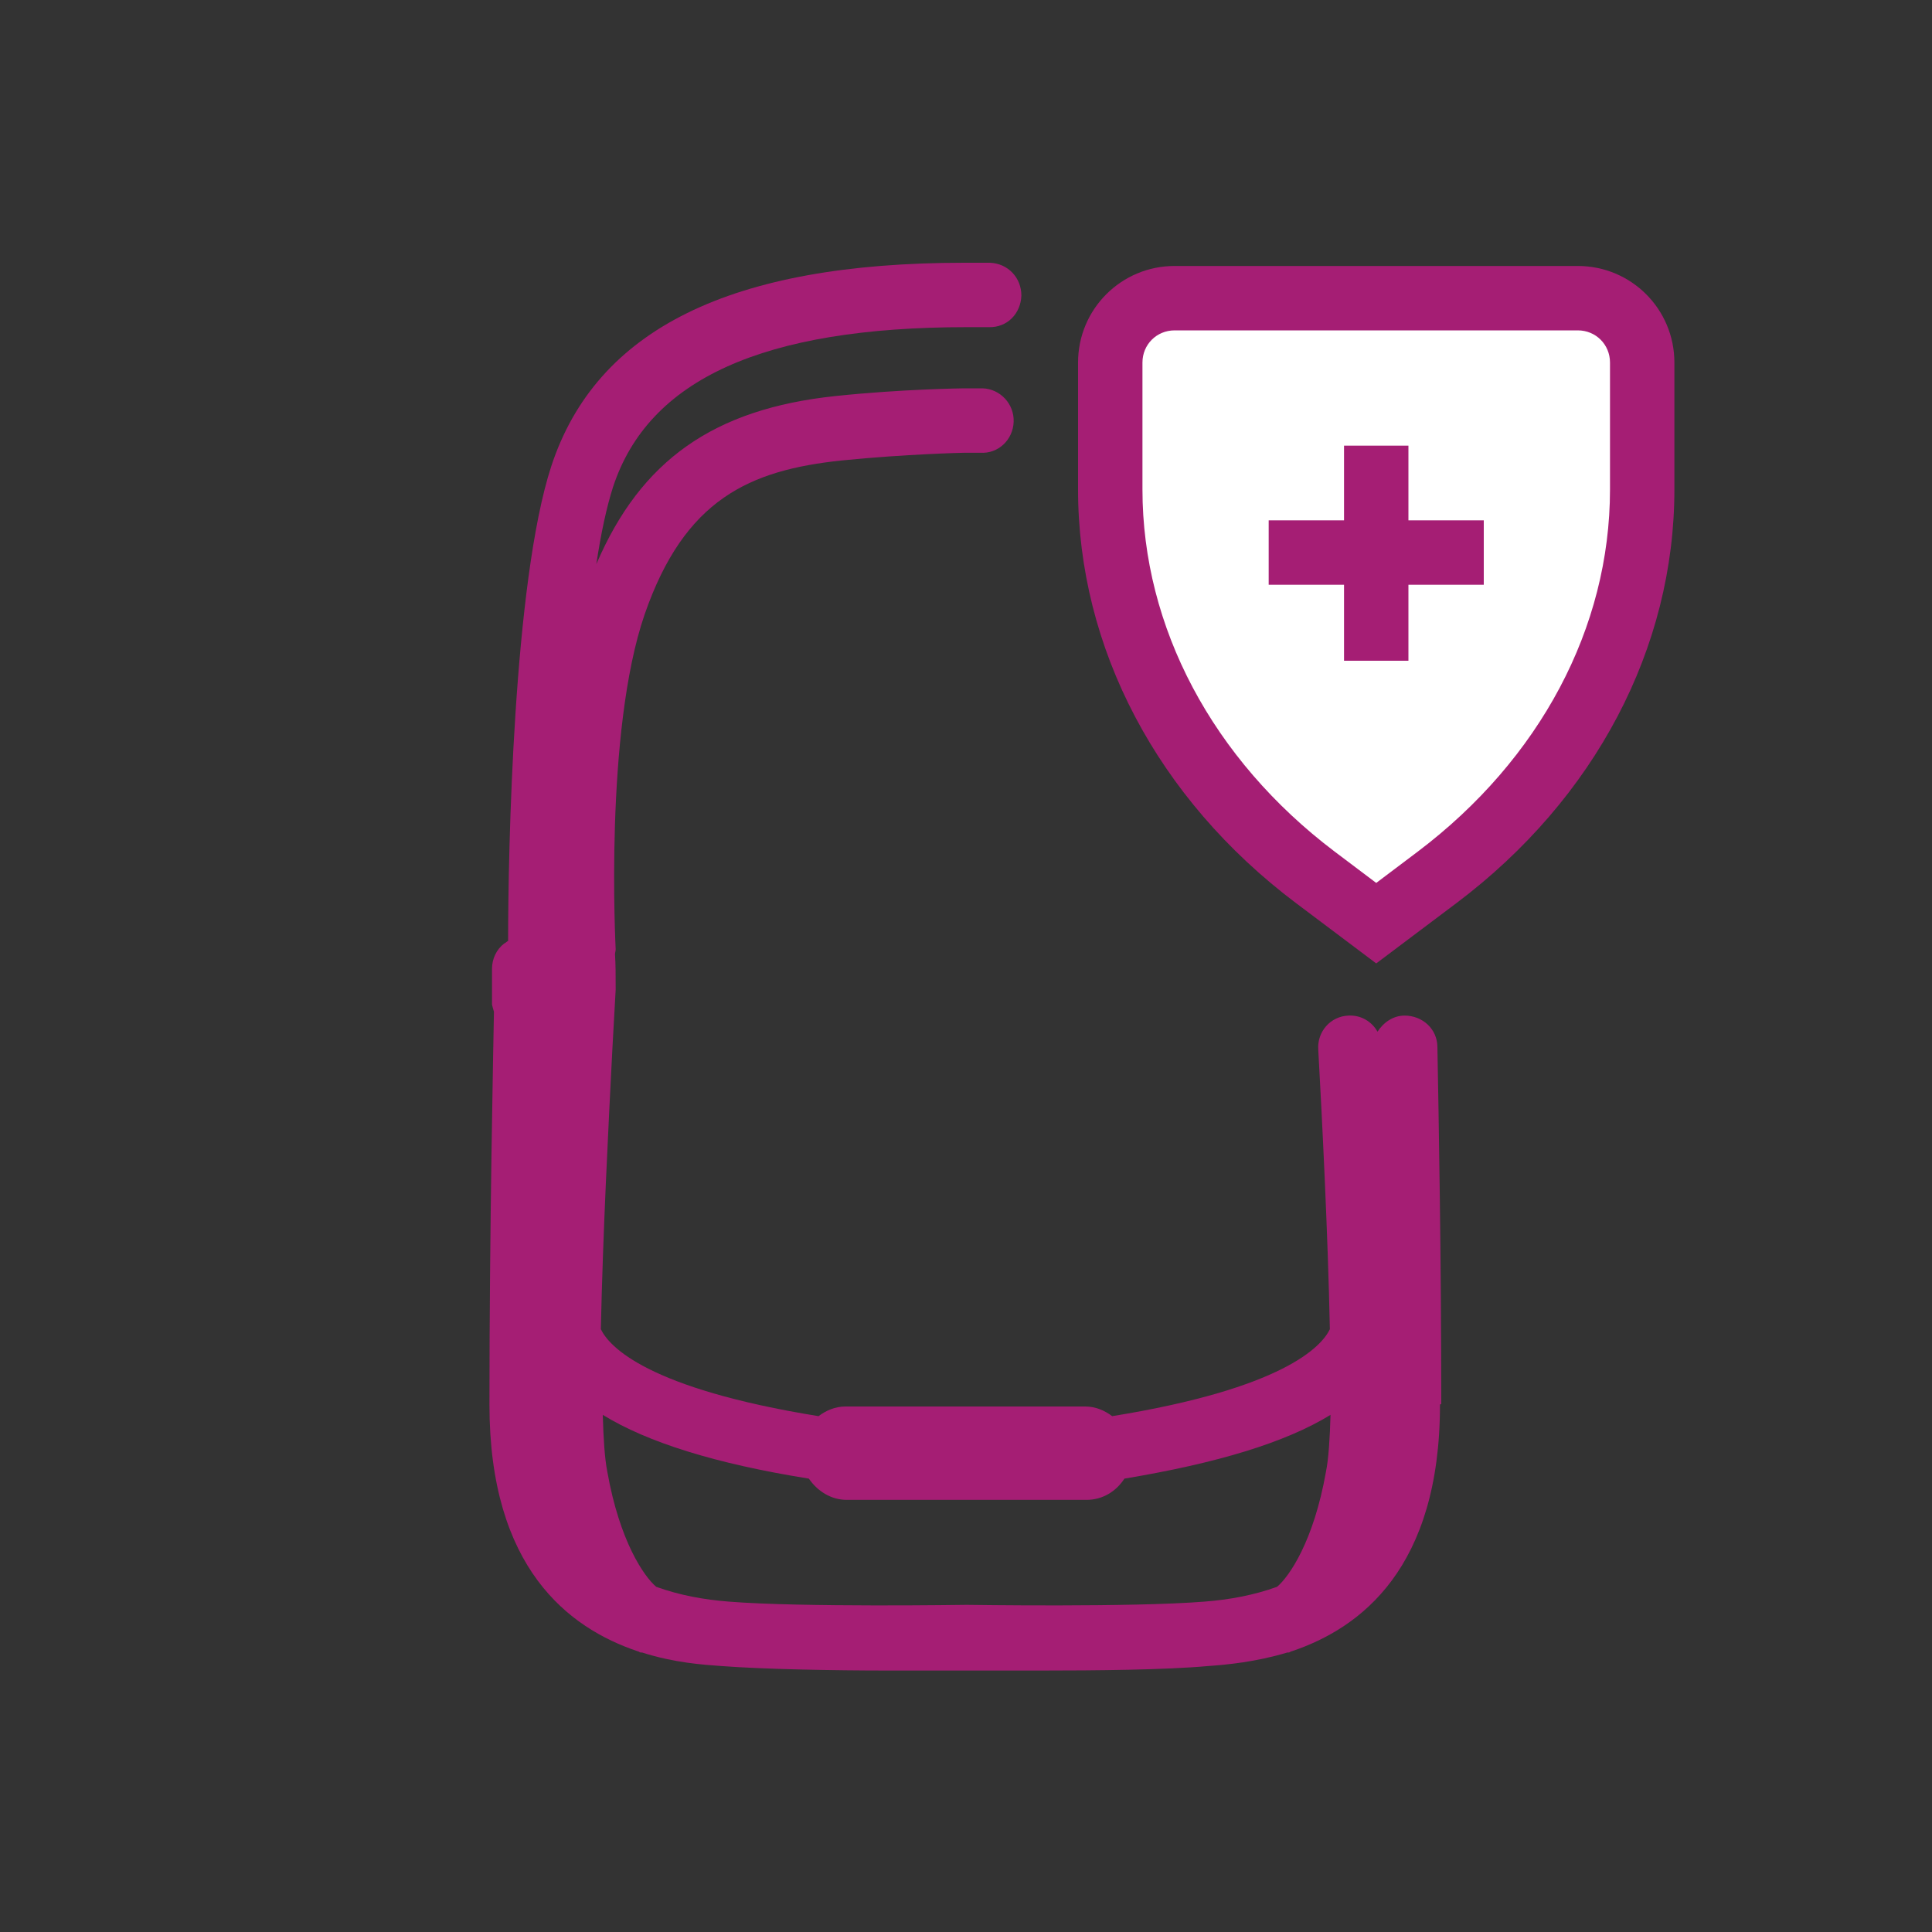 <?xml version="1.0" encoding="UTF-8"?><svg id="Vrstva_1" xmlns="http://www.w3.org/2000/svg" viewBox="0 0 30 30"><rect x="0" y="0" width="30" height="30" fill="#333333" stroke="none"/><defs><style>.cls-1{fill:#a51e74;}.cls-1,.cls-2{stroke-width:0px;}.cls-2{fill:#fff;}</style></defs><path class="cls-1" d="m22.38,21.8c0-2.24-.04-4.46-.06-5.54,0-.28-.23-.49-.51-.49-.18,0-.33.11-.42.25-.09-.16-.26-.26-.45-.25-.28.01-.49.25-.47.53.06,1.08.15,2.87.18,4.34-.13.27-.72.92-3.38,1.35-.12-.09-.26-.15-.42-.15h-3.72c-.16,0-.3.06-.42.15-2.66-.43-3.25-1.08-3.38-1.35.03-1.45.12-3.21.18-4.37l.05-.9s0,0,0-.01c0,0,0,0,0,0,0-.22,0-.39-.01-.54,0-.03.01-.05.01-.08,0-.03-.18-3.37.45-5.2.62-1.79,1.63-2.24,3.06-2.39.99-.1,1.9-.12,1.92-.12h.23c.28.02.51-.2.52-.48.01-.28-.21-.51-.48-.52h-.29s-.96.01-2,.12c-1.89.2-3.02,1-3.71,2.61.07-.47.16-.89.26-1.2.55-1.67,2.33-2.48,5.49-2.48h.34c.29.01.5-.21.51-.49,0-.28-.21-.5-.49-.51h-.4c-3.62,0-5.71,1.03-6.41,3.16-.59,1.81-.67,5.99-.67,7.37-.02.01-.05.04-.06.04-.12.09-.19.24-.19.39v.56s.02.08.03.11c-.01.6-.07,3.35-.07,6.1,0,2.54,1.23,3.47,2.3,3.83.02,0,.03.02.05.02,0,0,.01,0,.02,0,.5.16.95.19,1.23.21.66.05,1.75.07,2.59.07.64,0,1.13,0,1.19,0,.06,0,.55,0,1.19,0,.84,0,1.93-.01,2.59-.07.28-.02.73-.06,1.23-.21,0,0,.02,0,.02,0,.02,0,.03-.02.05-.02,1.07-.36,2.3-1.29,2.3-3.83Zm-3.68,3.07c-1.12.09-3.67.05-3.69.05,0,0,0,0,0,0s0,0,0,0c-.02,0-2.57.04-3.69-.05-.39-.03-.77-.1-1.13-.23-.19-.16-.57-.71-.76-1.79-.04-.2-.06-.51-.07-.88.7.43,1.76.76,3.2.99.13.19.34.33.59.33h3.72c.25,0,.46-.13.59-.33,1.44-.24,2.5-.56,3.2-.99-.01.37-.03.68-.07.88-.19,1.08-.57,1.63-.76,1.79-.36.13-.74.2-1.13.23Z"/><path class="cls-2" d="m22.32,13.62l-.95.72-.95-.72c-2.02-1.52-3.18-3.71-3.18-6.02v-1.97c0-.55.45-1,1-1h6.26c.55,0,1,.45,1,1v1.97c0,2.3-1.16,4.5-3.18,6.02Z"/><path class="cls-1" d="m21.37,14.96l-1.25-.94c-2.15-1.62-3.38-3.96-3.38-6.42v-1.97c0-.83.67-1.5,1.5-1.5h6.26c.83,0,1.5.67,1.5,1.5v1.97c0,2.46-1.23,4.8-3.38,6.42l-1.25.94Zm-3.13-9.83c-.28,0-.5.22-.5.5v1.97c0,2.14,1.09,4.19,2.98,5.62l.65.49.65-.49c1.89-1.43,2.98-3.47,2.98-5.62v-1.97c0-.28-.22-.5-.5-.5h-6.26Z"/><rect class="cls-1" x="20.87" y="6.92" width="1" height="3.34"/><rect class="cls-1" x="19.7" y="8.08" width="3.34" height="1"/></svg>